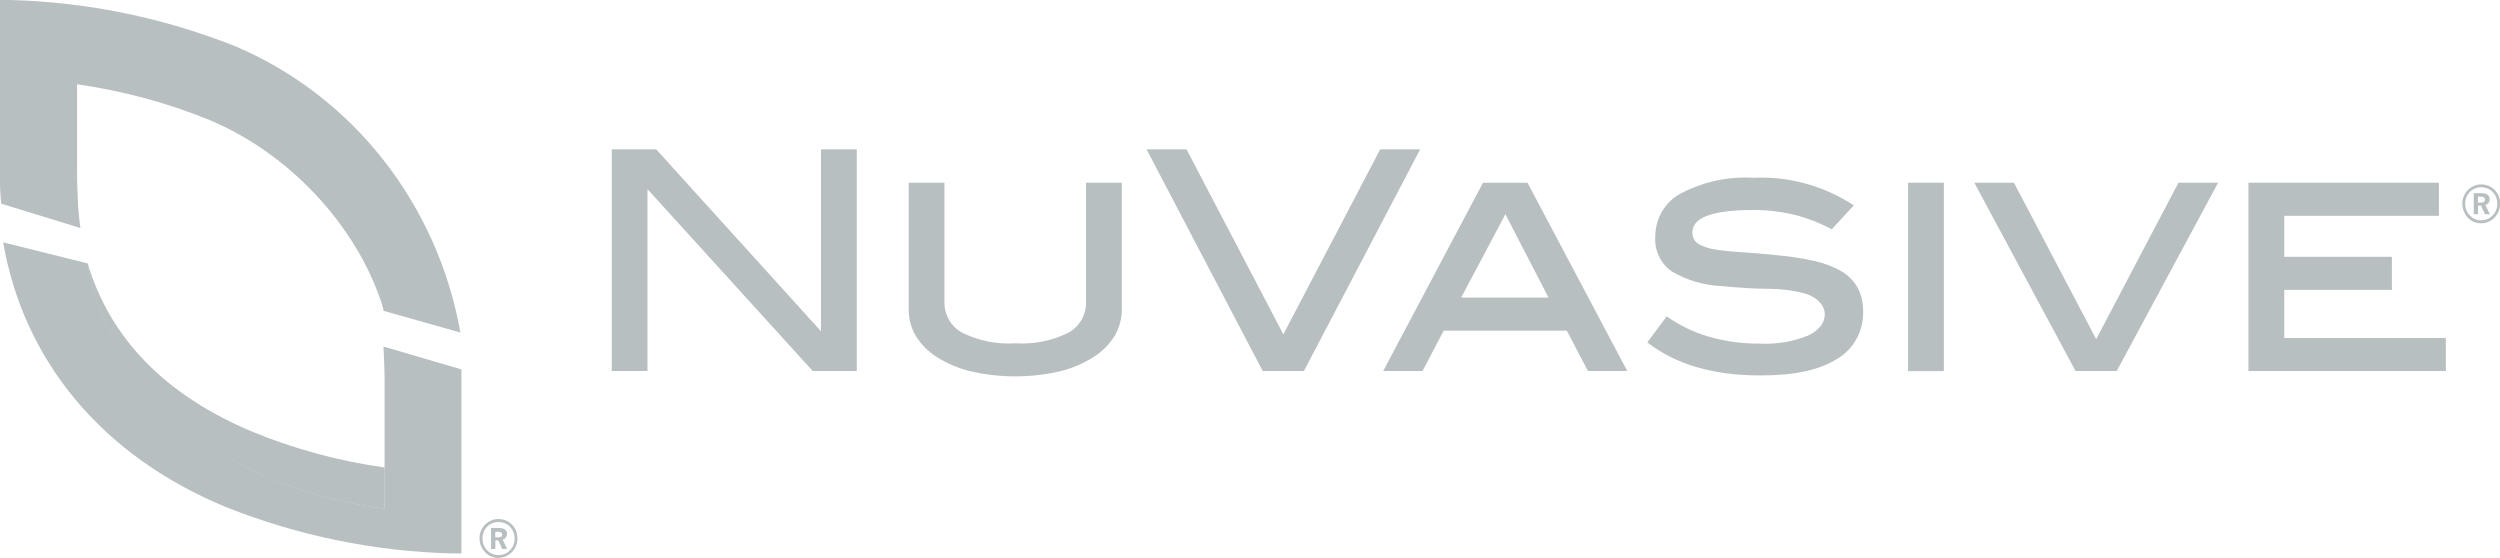 <svg width="103" height="23" viewBox="0 0 103 23" fill="none" xmlns="http://www.w3.org/2000/svg">
<g clip-path="url(#clip0_38_768)">
<path d="M3.22 8.535C3.22 8.535 3.174 7.532 3.174 7.172V1.832C14.38 3.421 15.803 12.737 15.803 12.807L18.969 13.701C18.504 11.089 17.41 8.64 15.787 6.578C14.165 4.516 12.065 2.908 9.682 1.901C6.723 0.727 3.591 0.084 0.421 0L1.25488e-05 0V7.437C-0.001 7.756 0.016 8.075 0.051 8.392L3.313 9.394C3.275 9.112 3.242 8.826 3.22 8.526" fill="#B7BFC1"/>
<path d="M15.85 20.96V19.284V19.262C13.99 19.002 12.168 18.511 10.423 17.799C6.795 16.284 4.53 13.927 3.612 10.853V10.892C3.667 11.326 4.875 19.414 15.845 20.968" fill="#B7BFC1"/>
<path d="M3.17 1.81V3.473C5.027 3.734 6.847 4.222 8.592 4.927C12.225 6.442 14.907 9.681 15.808 12.772C15.808 12.703 14.372 3.386 3.178 1.797" fill="#B7BFC1"/>
<path d="M15.799 14.278C15.799 14.387 15.841 14.995 15.845 15.62V19.284V20.96C4.593 19.362 3.612 10.853 3.612 10.853L0.13 9.985C0.972 14.847 4.18 18.78 9.329 20.899C12.288 22.073 15.421 22.716 18.59 22.8H19.011V15.22L15.799 14.278Z" fill="#B7BFC1"/>
<path d="M20.691 22.036C20.691 21.949 20.632 21.91 20.514 21.91H20.405V22.14H20.527C20.636 22.14 20.691 22.101 20.691 22.019M20.691 22.618L20.531 22.262H20.409V22.618H20.232V21.75H20.531C20.771 21.75 20.889 21.832 20.889 22.002C20.888 22.055 20.87 22.107 20.837 22.149C20.804 22.191 20.759 22.22 20.708 22.232L20.893 22.614L20.691 22.618ZM21.204 22.184C21.205 22.093 21.188 22.003 21.154 21.919C21.12 21.839 21.073 21.765 21.015 21.702C20.953 21.64 20.88 21.592 20.8 21.559C20.716 21.524 20.626 21.506 20.535 21.507C20.447 21.506 20.36 21.523 20.278 21.559C20.199 21.591 20.128 21.64 20.068 21.702C20.008 21.763 19.961 21.835 19.929 21.915C19.895 22 19.877 22.091 19.878 22.184C19.878 22.276 19.895 22.368 19.929 22.453C19.961 22.535 20.01 22.609 20.072 22.67C20.13 22.734 20.2 22.784 20.278 22.818C20.36 22.853 20.447 22.871 20.535 22.87C20.625 22.871 20.713 22.853 20.796 22.818C20.878 22.785 20.951 22.735 21.011 22.67C21.073 22.607 21.123 22.531 21.156 22.448C21.19 22.364 21.206 22.274 21.204 22.184ZM21.318 22.184C21.317 22.291 21.297 22.397 21.259 22.496C21.22 22.591 21.162 22.676 21.091 22.748C21.016 22.821 20.929 22.88 20.834 22.922C20.734 22.963 20.626 22.983 20.518 22.983C20.417 22.982 20.317 22.962 20.224 22.922C20.133 22.881 20.052 22.822 19.984 22.748C19.91 22.675 19.853 22.586 19.815 22.488C19.776 22.386 19.756 22.276 19.756 22.166C19.757 22.064 19.777 21.962 19.815 21.867C19.857 21.774 19.914 21.689 19.984 21.615C20.056 21.544 20.14 21.487 20.232 21.446C20.328 21.403 20.431 21.383 20.535 21.385C20.642 21.383 20.748 21.404 20.847 21.446C20.94 21.484 21.025 21.541 21.095 21.615C21.165 21.688 21.221 21.773 21.259 21.867C21.299 21.968 21.319 22.075 21.318 22.184Z" fill="#B7BFC1"/>
<path d="M102.381 8.222C102.381 8.14 102.322 8.101 102.204 8.101H102.091V8.348H102.213C102.326 8.348 102.381 8.309 102.381 8.222ZM102.381 8.826L102.217 8.47H102.095V8.826H101.918V7.958H102.217C102.457 7.958 102.575 8.044 102.575 8.214C102.574 8.267 102.556 8.319 102.523 8.361C102.49 8.403 102.445 8.432 102.394 8.444L102.583 8.826H102.381ZM102.891 8.392C102.891 8.301 102.874 8.211 102.84 8.127C102.809 8.045 102.762 7.971 102.701 7.91C102.64 7.847 102.567 7.799 102.486 7.767C102.402 7.731 102.312 7.713 102.221 7.714C102.133 7.714 102.046 7.732 101.964 7.767C101.886 7.8 101.814 7.848 101.754 7.91C101.694 7.971 101.647 8.043 101.615 8.123C101.581 8.208 101.563 8.299 101.564 8.392C101.564 8.484 101.581 8.575 101.615 8.661C101.684 8.824 101.81 8.954 101.969 9.025C102.048 9.061 102.134 9.078 102.221 9.078C102.312 9.078 102.402 9.061 102.486 9.025C102.645 8.954 102.771 8.824 102.84 8.661C102.874 8.575 102.891 8.484 102.891 8.392ZM103.004 8.392C103.006 8.499 102.986 8.605 102.945 8.704C102.865 8.9 102.714 9.056 102.524 9.138C102.425 9.179 102.319 9.199 102.213 9.199C102.11 9.199 102.009 9.178 101.914 9.138C101.824 9.097 101.742 9.038 101.674 8.965C101.602 8.891 101.546 8.802 101.51 8.704C101.468 8.603 101.446 8.493 101.447 8.383C101.446 8.28 101.468 8.177 101.51 8.083C101.549 7.99 101.605 7.904 101.674 7.832C101.822 7.684 102.019 7.6 102.225 7.597C102.333 7.596 102.439 7.618 102.537 7.662C102.631 7.699 102.716 7.757 102.785 7.832C102.855 7.904 102.911 7.989 102.949 8.083C102.991 8.183 103.011 8.292 103.008 8.4" fill="#B7BFC1"/>
<path d="M33.484 15.286L26.677 7.793V15.286H25.204V6.152H27.035L33.825 13.649V6.152H35.299V15.286H33.484Z" fill="#B7BFC1"/>
<path d="M45.916 13.849C45.693 14.203 45.395 14.5 45.044 14.717C44.617 14.985 44.151 15.181 43.663 15.299C42.456 15.576 41.204 15.576 39.997 15.299C39.507 15.181 39.038 14.985 38.608 14.717C38.257 14.5 37.959 14.203 37.736 13.849C37.538 13.514 37.434 13.129 37.437 12.737V7.528H38.911V12.433C38.905 12.696 38.971 12.955 39.101 13.181C39.231 13.406 39.421 13.59 39.647 13.71C40.328 14.044 41.08 14.193 41.832 14.144C42.583 14.194 43.334 14.044 44.013 13.71C44.239 13.589 44.427 13.405 44.556 13.18C44.686 12.954 44.751 12.695 44.745 12.433V7.528H46.219V12.737C46.222 13.13 46.117 13.515 45.916 13.849Z" fill="#B7BFC1"/>
<path d="M53.721 15.286H52.024L47.238 6.152H48.884L52.874 13.775L56.865 6.152H58.511L53.721 15.286Z" fill="#B7BFC1"/>
<path d="M62.022 8.826L60.2 12.26H63.799L62.022 8.826ZM65.424 15.286L64.552 13.623H59.48L58.608 15.286H56.987L61.1 7.528H62.932L67.044 15.286H65.424Z" fill="#B7BFC1"/>
<path d="M73.911 8.847C73.367 8.715 72.81 8.65 72.252 8.652C70.568 8.652 69.726 8.956 69.726 9.572C69.721 9.667 69.742 9.761 69.785 9.844C69.828 9.927 69.892 9.997 69.97 10.046C70.188 10.168 70.427 10.248 70.673 10.28C70.976 10.328 71.343 10.367 71.776 10.393C72.21 10.419 72.702 10.458 73.25 10.519C73.771 10.565 74.288 10.646 74.799 10.762C75.184 10.849 75.555 10.996 75.898 11.196C76.168 11.358 76.392 11.592 76.546 11.873C76.697 12.176 76.771 12.514 76.761 12.854C76.767 13.246 76.671 13.633 76.482 13.973C76.293 14.313 76.019 14.594 75.687 14.786C74.972 15.244 73.918 15.471 72.526 15.468C70.584 15.468 69.031 15.014 67.87 14.105L68.669 13.033C69.198 13.408 69.782 13.691 70.4 13.87C71.085 14.068 71.793 14.164 72.505 14.157C73.185 14.192 73.865 14.078 74.5 13.823C74.955 13.597 75.182 13.302 75.182 12.954C75.182 12.607 74.896 12.242 74.34 12.086C73.856 11.961 73.358 11.898 72.858 11.899C72.29 11.899 71.646 11.852 70.926 11.787C70.201 11.757 69.493 11.547 68.863 11.174C68.64 11.015 68.462 10.799 68.345 10.547C68.228 10.295 68.178 10.016 68.198 9.737C68.198 9.373 68.296 9.016 68.48 8.705C68.664 8.394 68.928 8.142 69.242 7.975C70.167 7.487 71.202 7.262 72.239 7.324C73.699 7.256 75.144 7.653 76.377 8.461L75.468 9.447C74.978 9.184 74.46 8.983 73.923 8.847" fill="#B7BFC1"/>
<path d="M80.086 7.528H78.613V15.29H80.086V7.528Z" fill="#B7BFC1"/>
<path d="M87.209 15.286H85.513L81.341 7.528H82.974L86.363 13.975L89.752 7.528H91.385L87.209 15.286Z" fill="#B7BFC1"/>
<path d="M92.636 15.286V7.528H100.483V8.891H94.113V10.58H98.546V11.943H94.113V13.927H100.769V15.286H92.636Z" fill="#B7BFC1"/>
</g>
<defs>
<clipPath id="clip0_38_768">
<rect width="103" height="23" fill="white"/>
</clipPath>
</defs>
</svg>

